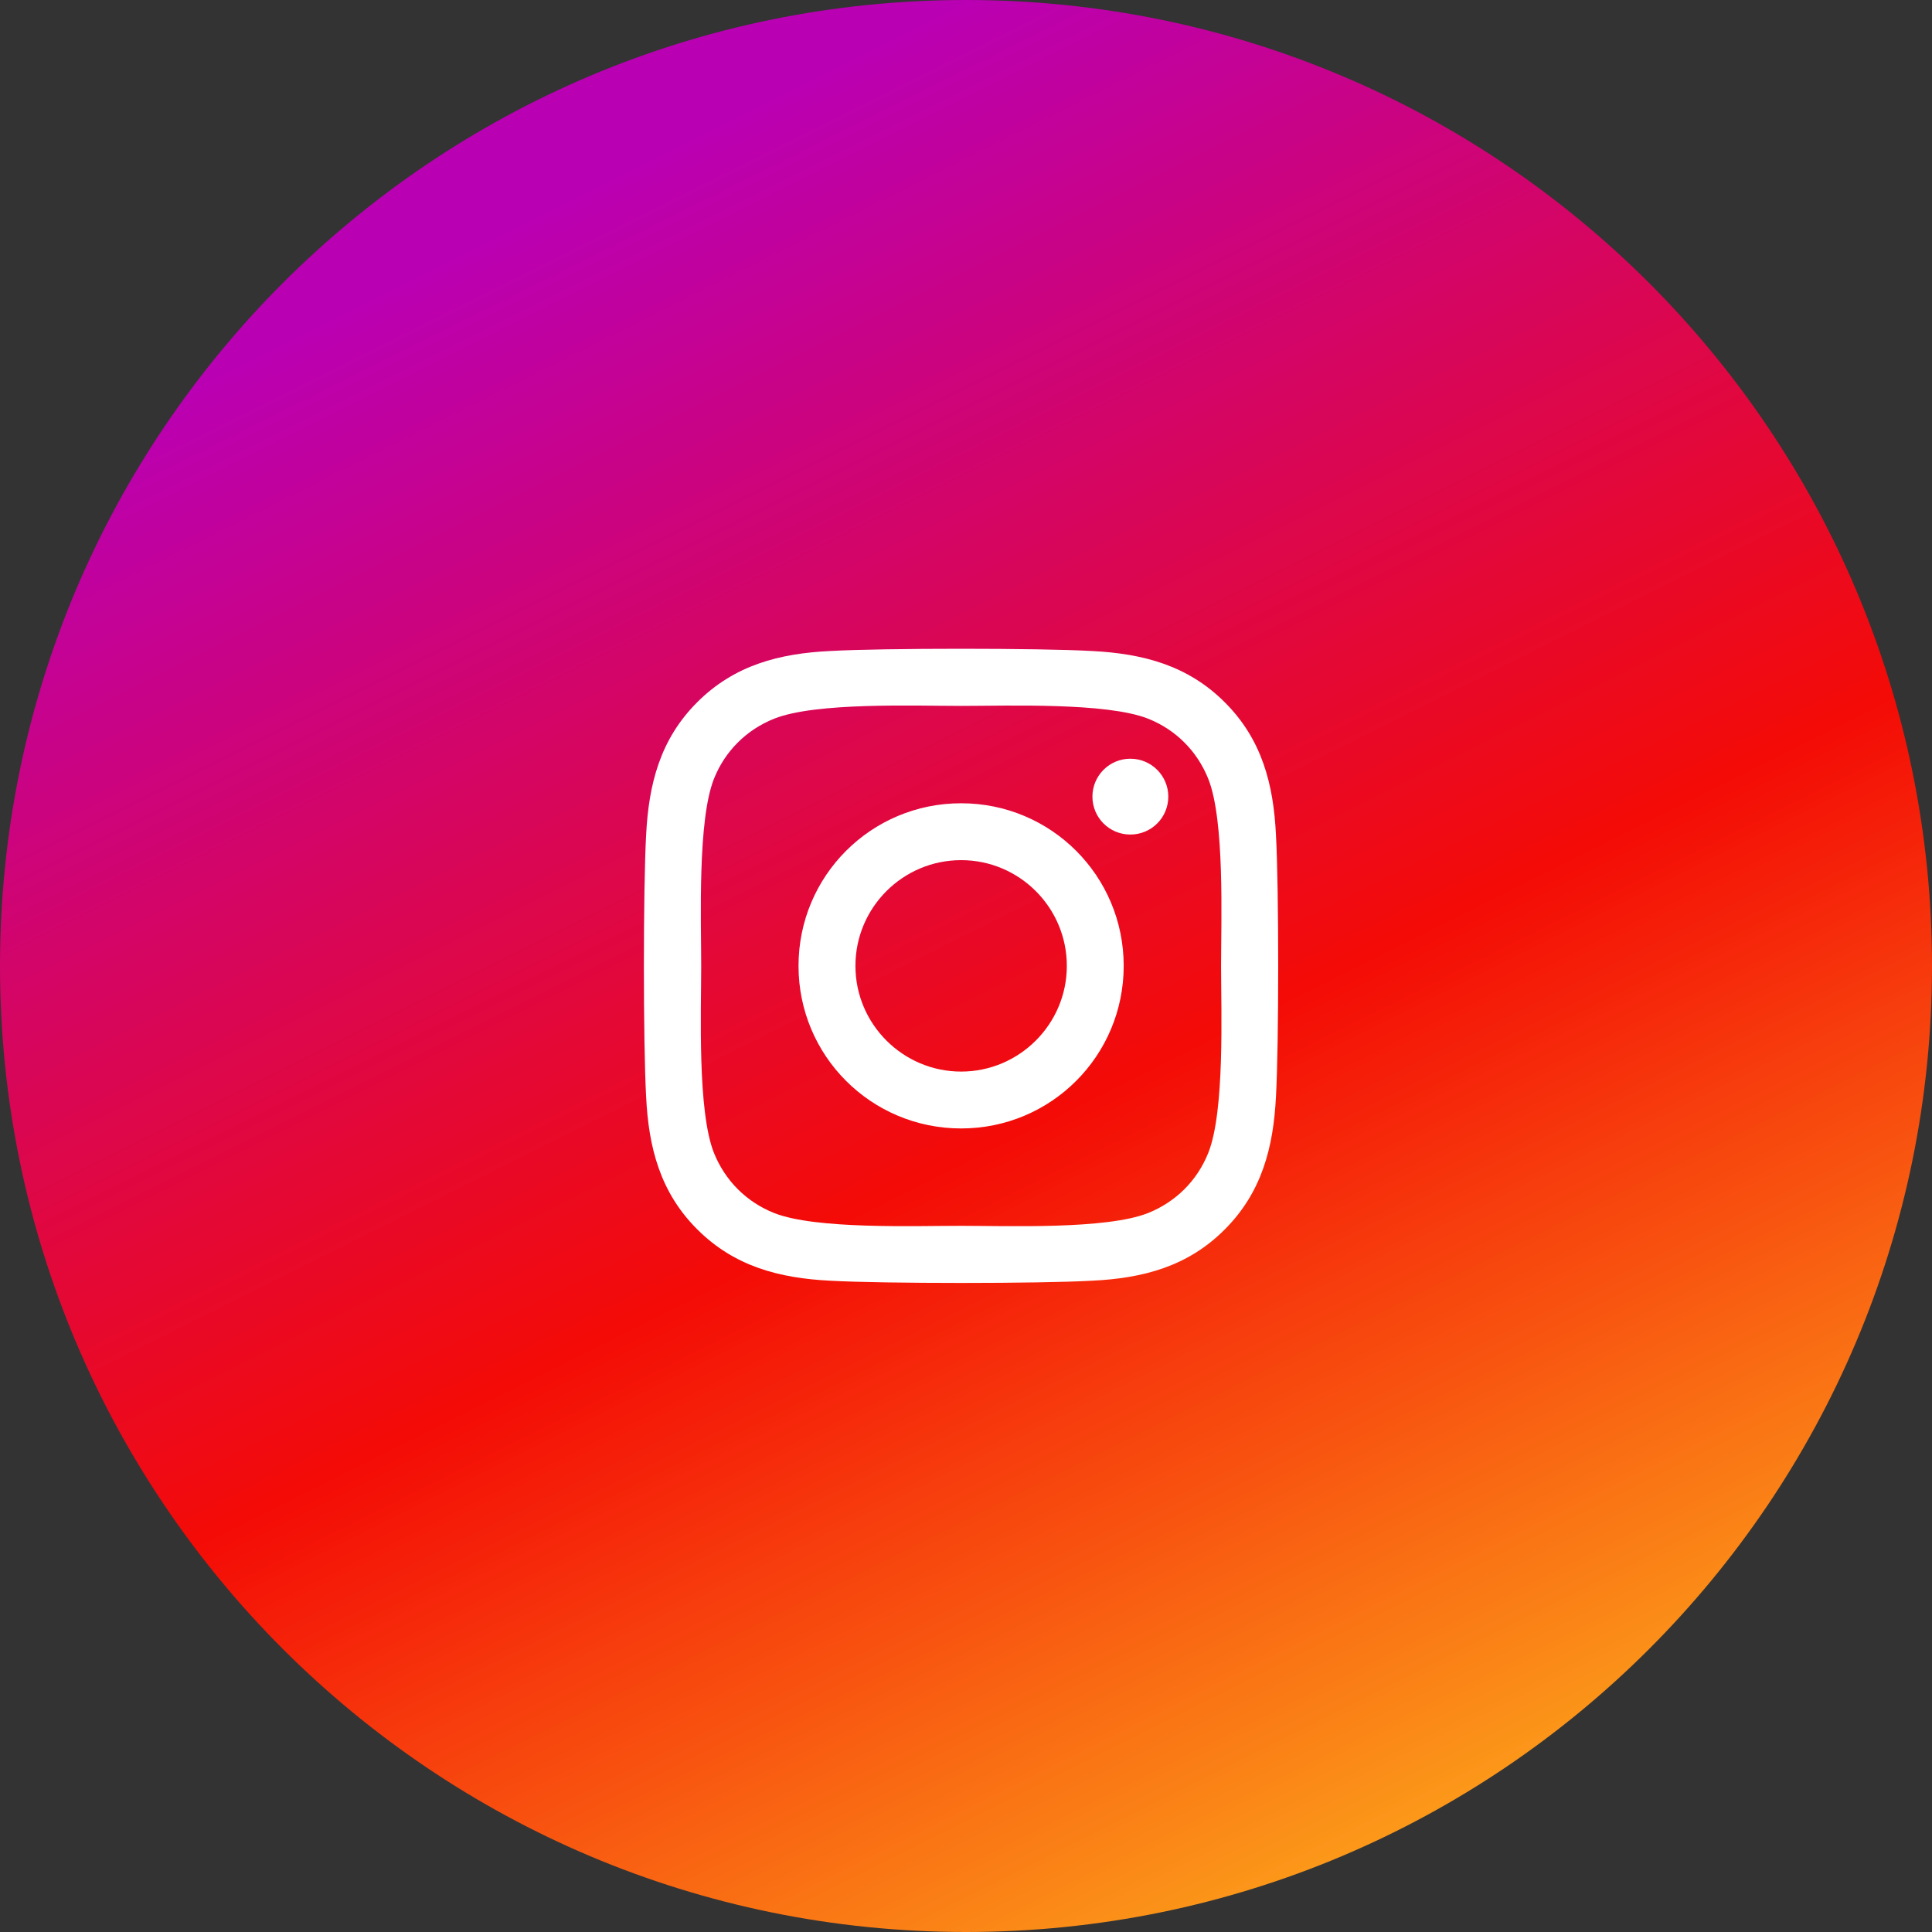 <svg width="48" height="48" viewBox="0 0 48 48" fill="none" xmlns="http://www.w3.org/2000/svg">
<rect x="0" y="0" width="48" height="48" fill="#333333" stroke="none"/>
<g clip-path="url(#clip0_3669_1333)">
<path d="M24 48C37.255 48 48 37.255 48 24C48 10.745 37.255 0 24 0C10.745 0 0 10.745 0 24C0 37.255 10.745 48 24 48Z" fill="url(#paint0_linear_3669_1333)"/>
<g clip-path="url(#clip1_3669_1333)">
<path d="M23.879 19.957C21.643 19.957 19.839 21.761 19.839 23.997C19.839 26.232 21.643 28.036 23.879 28.036C26.115 28.036 27.918 26.232 27.918 23.997C27.918 21.761 26.115 19.957 23.879 19.957ZM23.879 26.623C22.434 26.623 21.253 25.445 21.253 23.997C21.253 22.548 22.43 21.37 23.879 21.37C25.327 21.37 26.505 22.548 26.505 23.997C26.505 25.445 25.324 26.623 23.879 26.623ZM29.026 19.792C29.026 20.316 28.604 20.734 28.083 20.734C27.56 20.734 27.141 20.312 27.141 19.792C27.141 19.271 27.563 18.85 28.083 18.85C28.604 18.85 29.026 19.271 29.026 19.792ZM31.701 20.748C31.641 19.486 31.353 18.368 30.428 17.447C29.507 16.526 28.389 16.238 27.127 16.174C25.826 16.1 21.927 16.1 20.627 16.174C19.368 16.234 18.25 16.522 17.326 17.443C16.401 18.364 16.116 19.482 16.053 20.744C15.979 22.045 15.979 25.944 16.053 27.245C16.113 28.507 16.401 29.625 17.326 30.546C18.25 31.467 19.365 31.756 20.627 31.819C21.927 31.893 25.826 31.893 27.127 31.819C28.389 31.759 29.507 31.471 30.428 30.546C31.349 29.625 31.638 28.507 31.701 27.245C31.775 25.944 31.775 22.049 31.701 20.748ZM30.02 28.641C29.746 29.33 29.215 29.86 28.523 30.138C27.486 30.55 25.025 30.455 23.879 30.455C22.733 30.455 20.268 30.546 19.235 30.138C18.546 29.864 18.015 29.333 17.737 28.641C17.326 27.604 17.421 25.143 17.421 23.997C17.421 22.85 17.329 20.386 17.737 19.352C18.011 18.663 18.542 18.132 19.235 17.855C20.272 17.443 22.733 17.538 23.879 17.538C25.025 17.538 27.489 17.447 28.523 17.855C29.212 18.129 29.743 18.66 30.02 19.352C30.432 20.389 30.337 22.85 30.337 23.997C30.337 25.143 30.432 27.607 30.02 28.641Z" fill="white"/>
</g>
</g>
<defs>
<linearGradient id="paint0_linear_3669_1333" x1="24" y1="-7.15256e-07" x2="48" y2="48" gradientUnits="userSpaceOnUse">
<stop stop-color="#BA00B3"/>
<stop offset="0.48" stop-color="#F40B06"/>
<stop offset="1" stop-color="#FFD321"/>
</linearGradient>
<clipPath id="clip0_3669_1333">
<rect width="48" height="48" fill="white"/>
</clipPath>
<clipPath id="clip1_3669_1333">
<rect width="15.75" height="18" fill="white" transform="translate(16 15)"/>
</clipPath>
</defs>
</svg>
